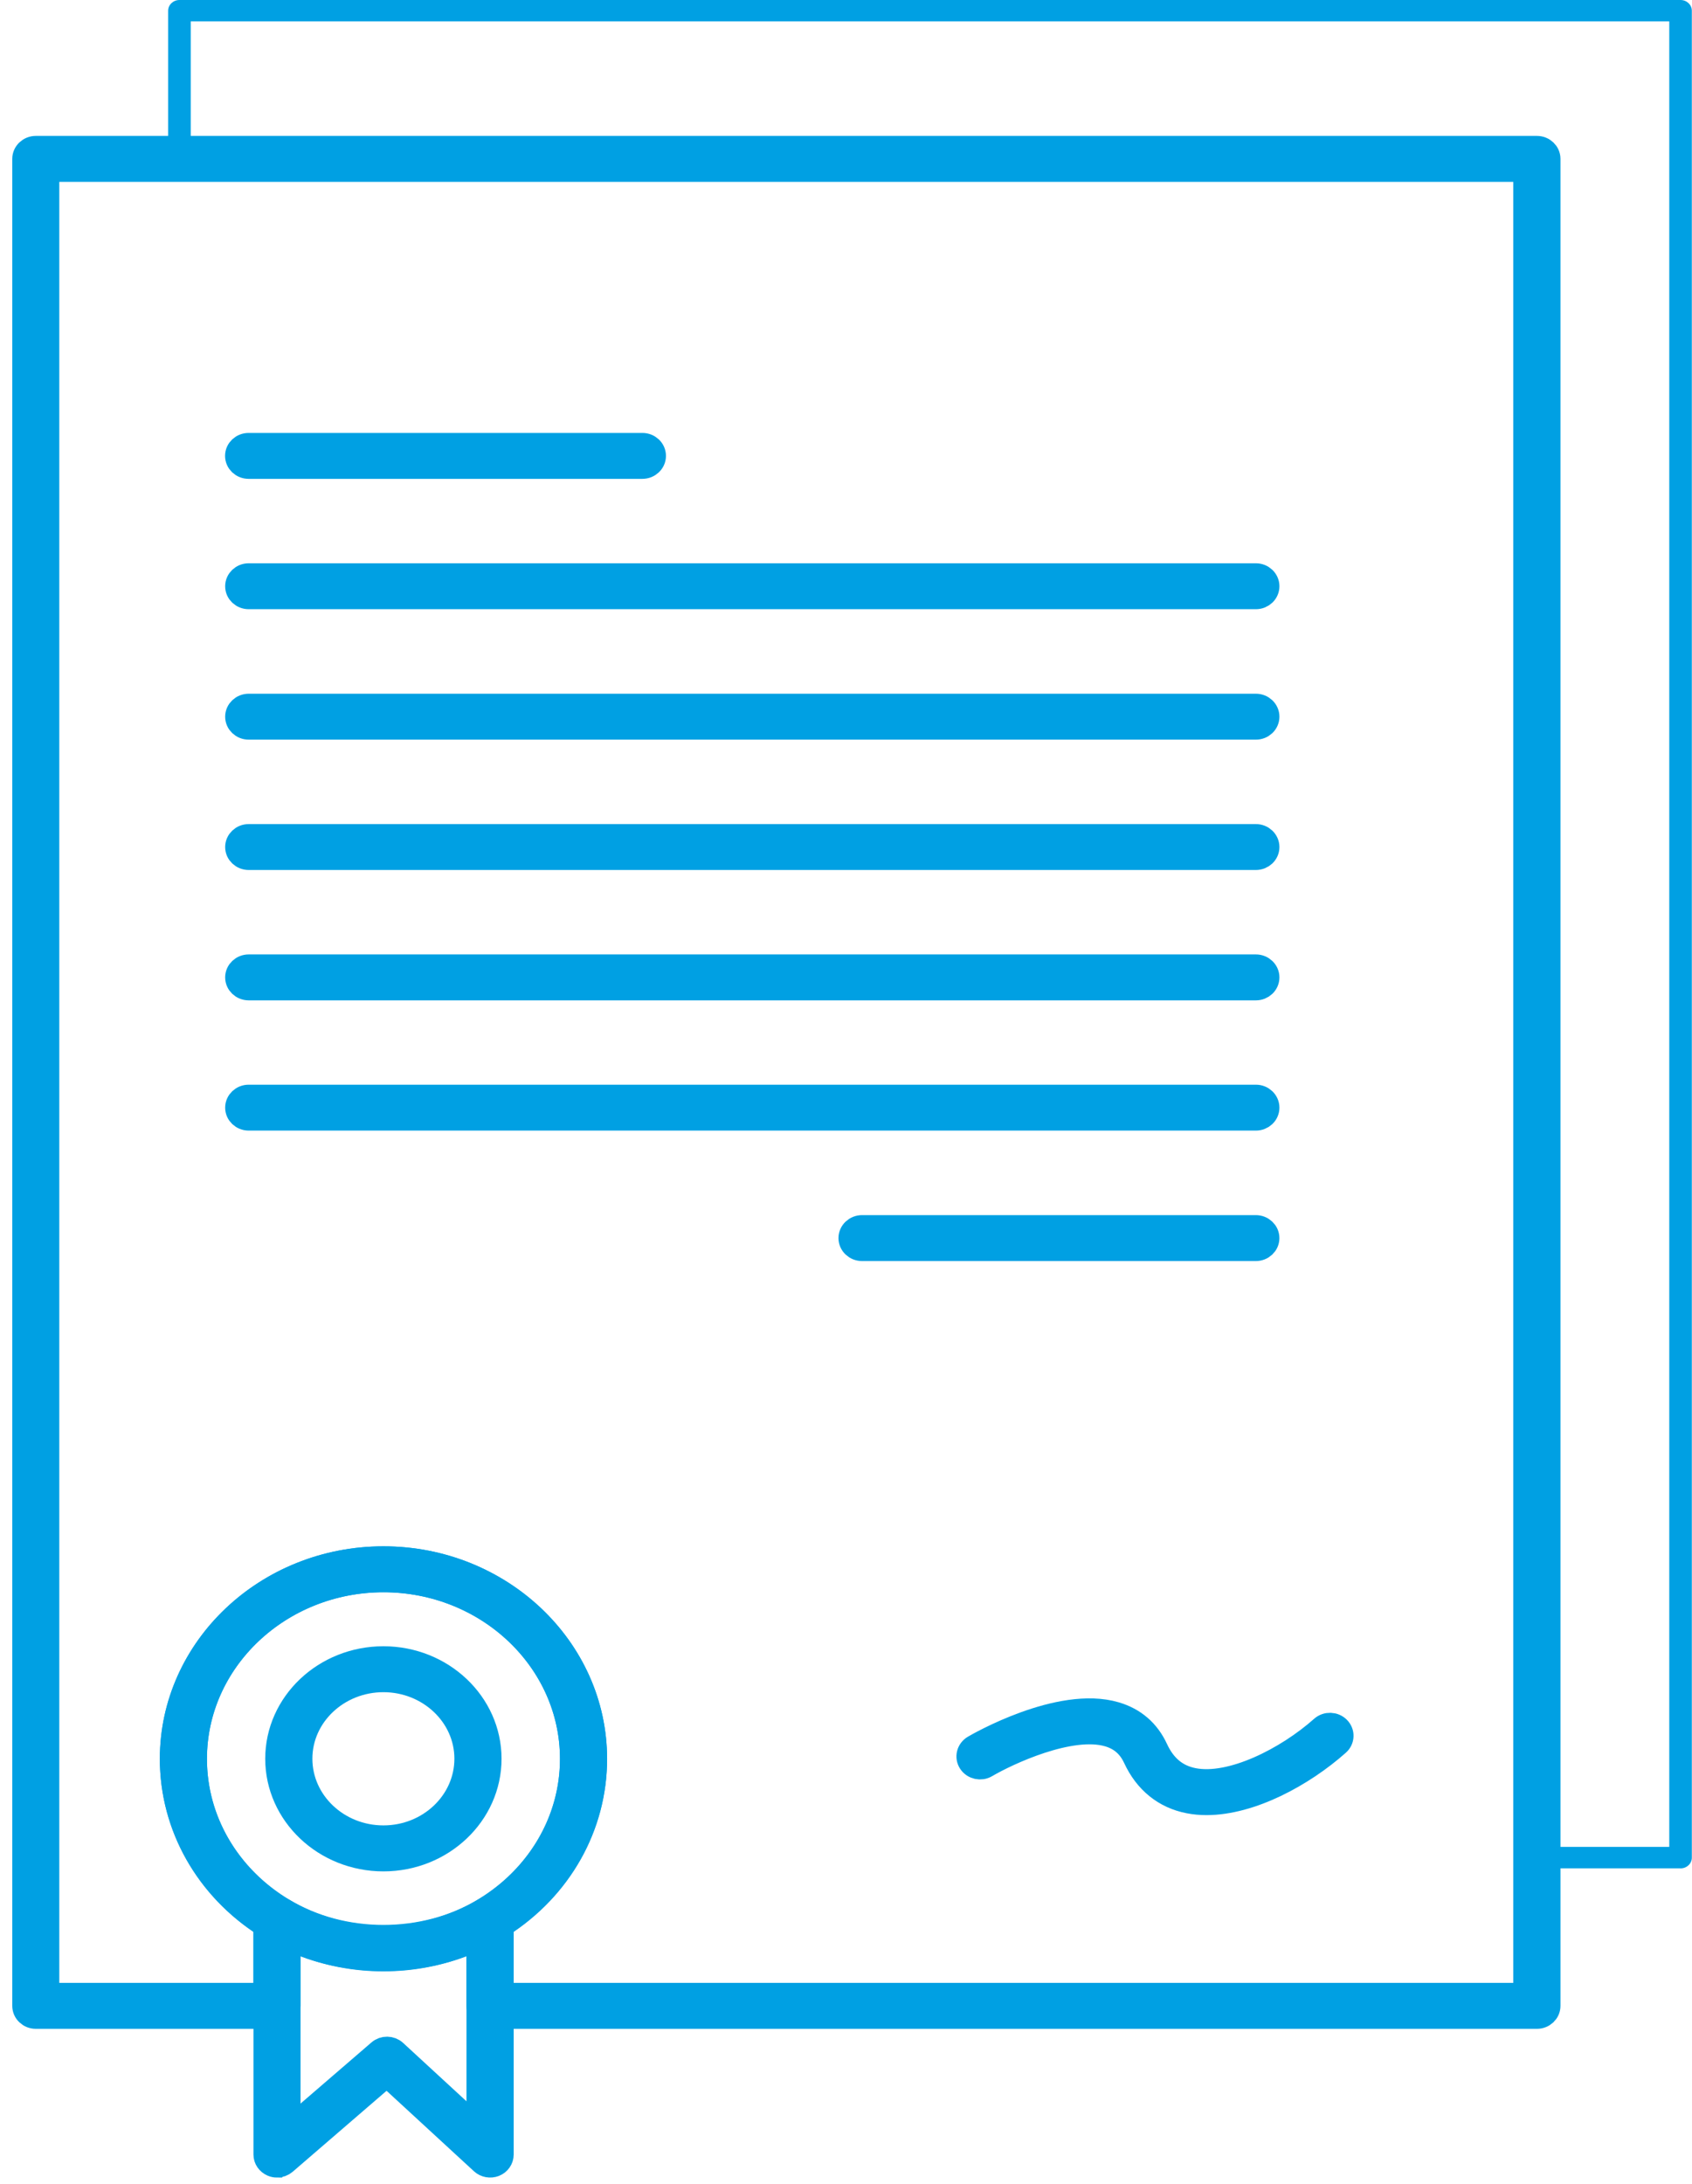 <svg width="69" height="89" viewBox="0 0 69 89" fill="none" xmlns="http://www.w3.org/2000/svg">
<path d="M20.446 81.312H62.211V6.911H1.918V81.312H10.836V78.468C8.441 76.944 7.019 74.427 7.019 71.687C7.019 67.184 10.887 63.522 15.639 63.522C20.392 63.522 24.258 67.186 24.258 71.687C24.258 74.425 22.838 76.94 20.448 78.466V81.314L20.446 81.312ZM62.672 82.186H19.985C19.732 82.186 19.525 81.99 19.525 81.75V78.228C19.525 78.078 19.606 77.939 19.74 77.858C21.99 76.51 23.337 74.203 23.337 71.687C23.337 67.666 19.883 64.394 15.639 64.394C11.394 64.394 7.94 67.666 7.94 71.687C7.94 74.19 9.27 76.486 11.501 77.838C11.515 77.846 11.533 77.854 11.547 77.862L11.66 77.931C11.873 78.062 11.935 78.326 11.801 78.53C11.788 78.551 11.773 78.569 11.758 78.583V81.75C11.758 81.992 11.552 82.186 11.298 82.186H1.46C1.205 82.186 1 81.99 1 81.75V6.475C1 6.235 1.207 6.039 1.46 6.039H62.676C62.931 6.039 63.136 6.235 63.136 6.475V81.75C63.136 81.992 62.931 82.186 62.676 82.186H62.672Z" fill="#00A0E3" stroke="#00A0E3"/>
<path d="M63.132 75.271H68.073V0.87H7.778V6.036H62.671C62.927 6.036 63.132 6.231 63.132 6.472V75.271ZM68.533 76.145H62.671C62.418 76.145 62.211 75.949 62.211 75.709V6.91H7.318C7.064 6.91 6.857 6.716 6.857 6.474V0.436C6.857 0.196 7.064 0 7.318 0H68.533C68.787 0 68.993 0.196 68.993 0.436V75.711C68.993 75.953 68.787 76.147 68.533 76.147V76.145Z" fill="#00A0E3"/>
<path d="M15.637 64.392C11.392 64.392 7.938 67.662 7.938 71.679C7.938 75.7 11.392 78.972 15.637 78.972C19.881 78.972 23.335 75.7 23.335 71.679C23.335 67.662 19.881 64.392 15.637 64.392ZM15.637 79.844C10.883 79.844 7.018 76.18 7.018 71.679C7.018 67.179 10.885 63.52 15.637 63.52C20.39 63.52 24.256 67.181 24.256 71.679C24.256 76.182 20.388 79.844 15.637 79.844Z" fill="#00A0E3" stroke="#00A0E3"/>
<path d="M11.756 78.975V86.823L15.473 83.62C15.652 83.464 15.928 83.468 16.103 83.63L19.523 86.779V78.973C17.117 80.117 14.147 80.117 11.754 78.975H11.756ZM11.296 88.248C11.234 88.248 11.171 88.236 11.111 88.21C10.945 88.139 10.836 87.984 10.836 87.81V78.226C10.836 78.069 10.928 77.921 11.075 77.844C11.22 77.766 11.403 77.772 11.541 77.857C13.987 79.314 17.277 79.318 19.743 77.857C19.885 77.772 20.064 77.768 20.209 77.844C20.356 77.921 20.448 78.069 20.448 78.226V87.81C20.448 87.986 20.337 88.145 20.167 88.214C19.996 88.28 19.798 88.246 19.666 88.123L15.775 84.542L11.609 88.133C11.522 88.208 11.411 88.246 11.298 88.246L11.296 88.248Z" fill="#00A0E3" stroke="#00A0E3"/>
<path d="M15.636 68.466C13.763 68.466 12.239 69.907 12.239 71.677C12.239 73.452 13.763 74.895 15.636 74.895C17.509 74.895 19.03 73.452 19.03 71.677C19.03 69.907 17.506 68.466 15.636 68.466ZM15.636 75.769C13.255 75.769 11.316 73.934 11.316 71.679C11.316 69.427 13.253 67.594 15.636 67.594C18.016 67.594 19.953 69.427 19.953 71.679C19.953 73.934 18.016 75.769 15.636 75.769Z" fill="#00A0E3" stroke="#00A0E3"/>
<path d="M26.198 19.016H10.138C9.884 19.016 9.678 18.82 9.678 18.58C9.678 18.338 9.884 18.145 10.138 18.145H26.198C26.451 18.145 26.658 18.338 26.658 18.58C26.658 18.82 26.451 19.016 26.198 19.016Z" fill="#00A0E3" stroke="#00A0E3"/>
<path d="M51.215 24.328H10.142C9.888 24.328 9.682 24.135 9.682 23.893C9.682 23.653 9.888 23.457 10.142 23.457H51.215C51.469 23.457 51.675 23.653 51.675 23.893C51.675 24.135 51.469 24.328 51.215 24.328Z" fill="#00A0E3" stroke="#00A0E3"/>
<path d="M51.215 29.645H10.142C9.888 29.645 9.682 29.449 9.682 29.209C9.682 28.969 9.888 28.773 10.142 28.773H51.215C51.469 28.773 51.675 28.969 51.675 29.209C51.675 29.451 51.469 29.645 51.215 29.645Z" fill="#00A0E3" stroke="#00A0E3"/>
<path d="M51.215 34.957H10.142C9.888 34.957 9.682 34.762 9.682 34.522C9.682 34.282 9.888 34.086 10.142 34.086H51.215C51.469 34.086 51.675 34.282 51.675 34.522C51.675 34.764 51.469 34.957 51.215 34.957Z" fill="#00A0E3" stroke="#00A0E3"/>
<path d="M51.215 40.27H10.142C9.888 40.27 9.682 40.075 9.682 39.834C9.682 39.594 9.888 39.398 10.142 39.398H51.215C51.469 39.398 51.675 39.594 51.675 39.834C51.675 40.077 51.469 40.27 51.215 40.27Z" fill="#00A0E3" stroke="#00A0E3"/>
<path d="M51.215 45.578H10.142C9.888 45.578 9.682 45.383 9.682 45.143C9.682 44.903 9.888 44.707 10.142 44.707H51.215C51.469 44.707 51.675 44.903 51.675 45.143C51.675 45.385 51.469 45.578 51.215 45.578Z" fill="#00A0E3" stroke="#00A0E3"/>
<path d="M51.213 50.895H35.154C34.9 50.895 34.693 50.699 34.693 50.459C34.693 50.219 34.9 50.023 35.154 50.023H51.213C51.467 50.023 51.674 50.219 51.674 50.459C51.674 50.701 51.467 50.895 51.213 50.895Z" fill="#00A0E3" stroke="#00A0E3"/>
<path d="M49.205 73.476C48.957 73.476 48.719 73.455 48.486 73.409C47.502 73.219 46.743 72.606 46.296 71.641C46.068 71.151 45.714 70.842 45.209 70.693C43.652 70.234 41.071 71.449 40.208 71.956C39.993 72.083 39.708 72.02 39.573 71.815C39.439 71.611 39.505 71.34 39.722 71.213C39.863 71.13 43.213 69.189 45.482 69.859C46.245 70.083 46.803 70.564 47.138 71.29C47.47 72.006 47.973 72.42 48.67 72.555C50.21 72.854 52.475 71.71 53.922 70.424C54.108 70.259 54.399 70.269 54.572 70.444C54.747 70.62 54.738 70.896 54.551 71.06C53.123 72.329 51.011 73.476 49.202 73.476H49.205Z" fill="#00A0E3" stroke="#00A0E3"/>
</svg>
